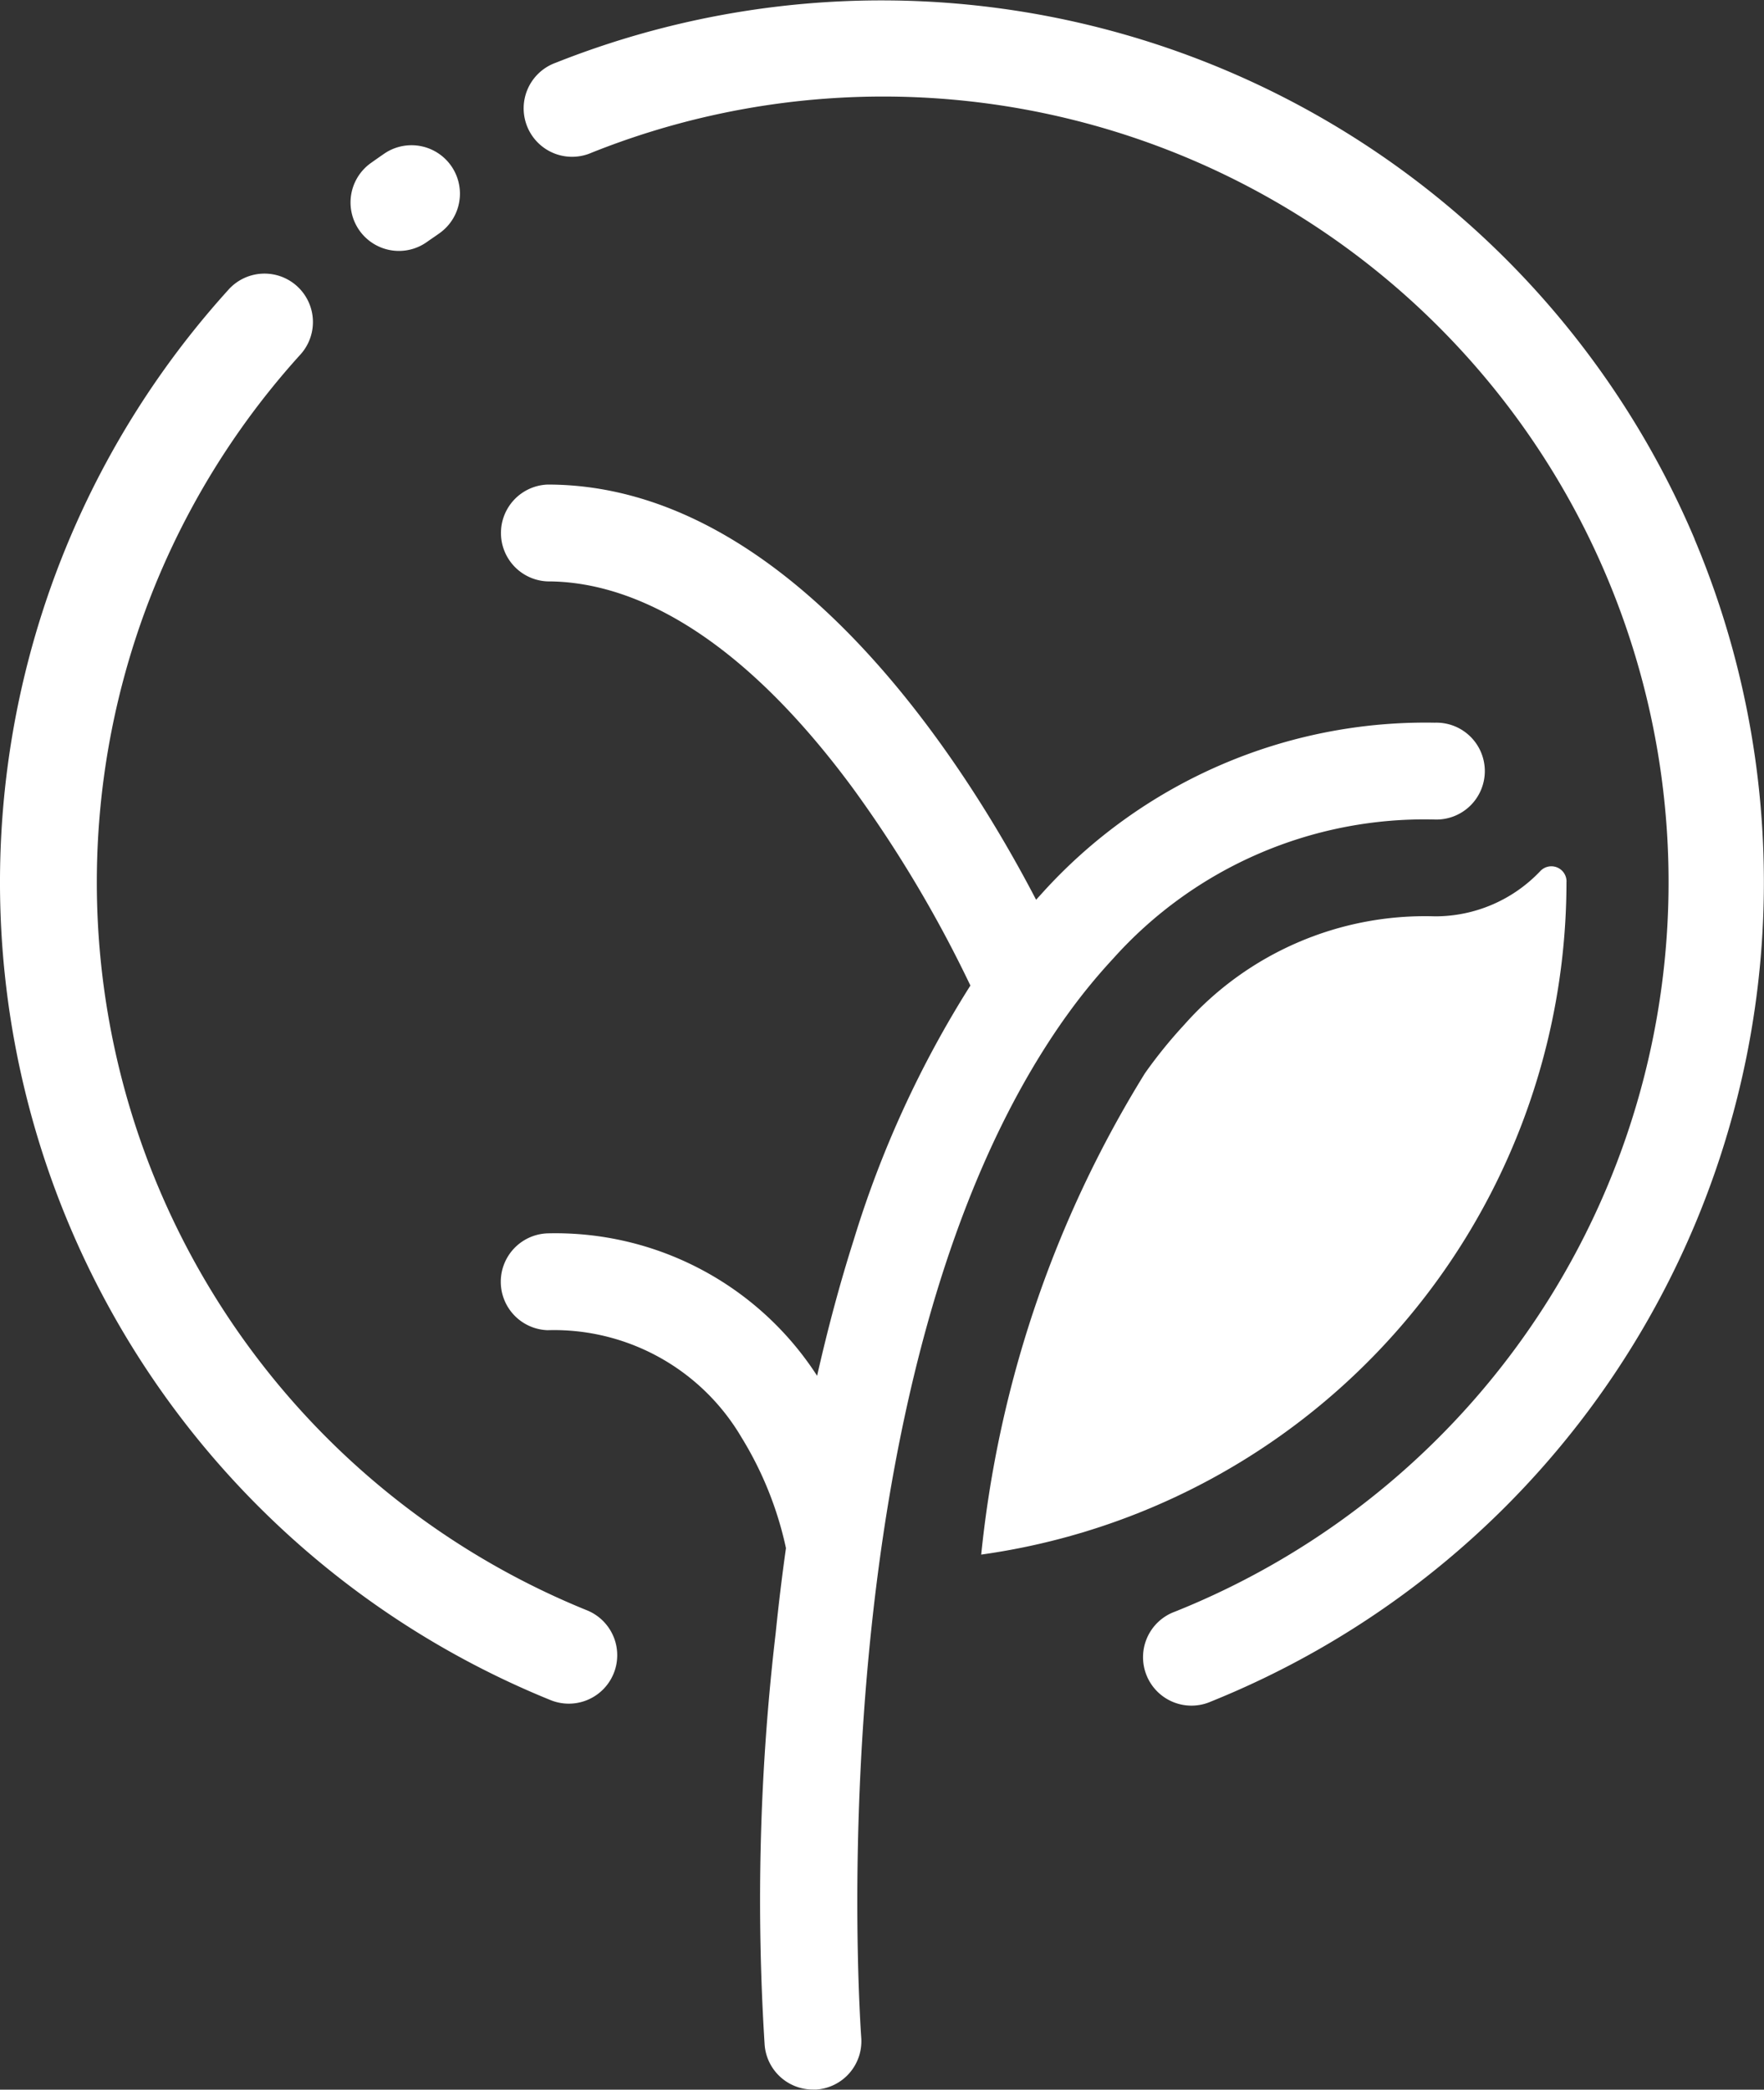 <svg xmlns="http://www.w3.org/2000/svg" width="30.014" height="35.543" viewBox="0 0 30.014 35.543"><rect x="0" y="0" width="30.014" height="35.543" fill="#333333" stroke="none"/><defs><style>.a{fill:#fff;}</style></defs><g transform="translate(-147.62 -68.61)"><path class="a" d="M562.938,426.645a11.555,11.555,0,0,1-9.958,11.444,19.243,19.243,0,0,1,2.784-8.184l.018-.026a8.128,8.128,0,0,1,.655-.805,5.469,5.469,0,0,1,4.265-1.841,2.463,2.463,0,0,0,1.791-.77.258.258,0,0,1,.446.175Z" transform="translate(-388.665 -343.037)"/><path class="a" d="M369.811,272.761a8.786,8.786,0,0,0-6.678,2.892l-.109.12c-1.2-2.307-4.187-7.062-8.31-7.062a.824.824,0,0,0,0,1.647c1.187,0,3.052.612,5.2,3.528a21.279,21.279,0,0,1,1.992,3.346,17.8,17.8,0,0,0-1.984,4.323q-.348,1.093-.624,2.315a5.3,5.3,0,0,0-4.587-2.423.824.824,0,0,0,0,1.647,3.7,3.7,0,0,1,3.3,1.823,5.991,5.991,0,0,1,.757,1.884q-.1.708-.175,1.445a38.953,38.953,0,0,0-.188,7,.824.824,0,0,0,.821.764l.061,0a.824.824,0,0,0,.762-.881c-.009-.128-.822-11.312,3.474-17.357l.012-.016a9.815,9.815,0,0,1,.8-.982,7.108,7.108,0,0,1,5.471-2.366.824.824,0,1,0,0-1.647Z" transform="translate(-197.775 -191.859)"/><path class="a" d="M157.608,96a13.363,13.363,0,0,1-4.89-21.345.824.824,0,1,0-1.222-1.105,15.011,15.011,0,0,0,5.492,23.977A.824.824,0,0,0,157.608,96Zm-3.2-23.122a.822.822,0,0,0,.477-.153c.073-.052.147-.1.221-.154a.824.824,0,0,0-.928-1.361c-.083.056-.166.115-.248.173a.824.824,0,0,0,.478,1.495Zm22.045,4.9a15.024,15.024,0,0,0-19.379-8.1.824.824,0,1,0,.61,1.53,13.363,13.363,0,0,1,9.926,24.815.824.824,0,1,0,.615,1.528,15.024,15.024,0,0,0,8.228-19.769Z"/></g></svg>
